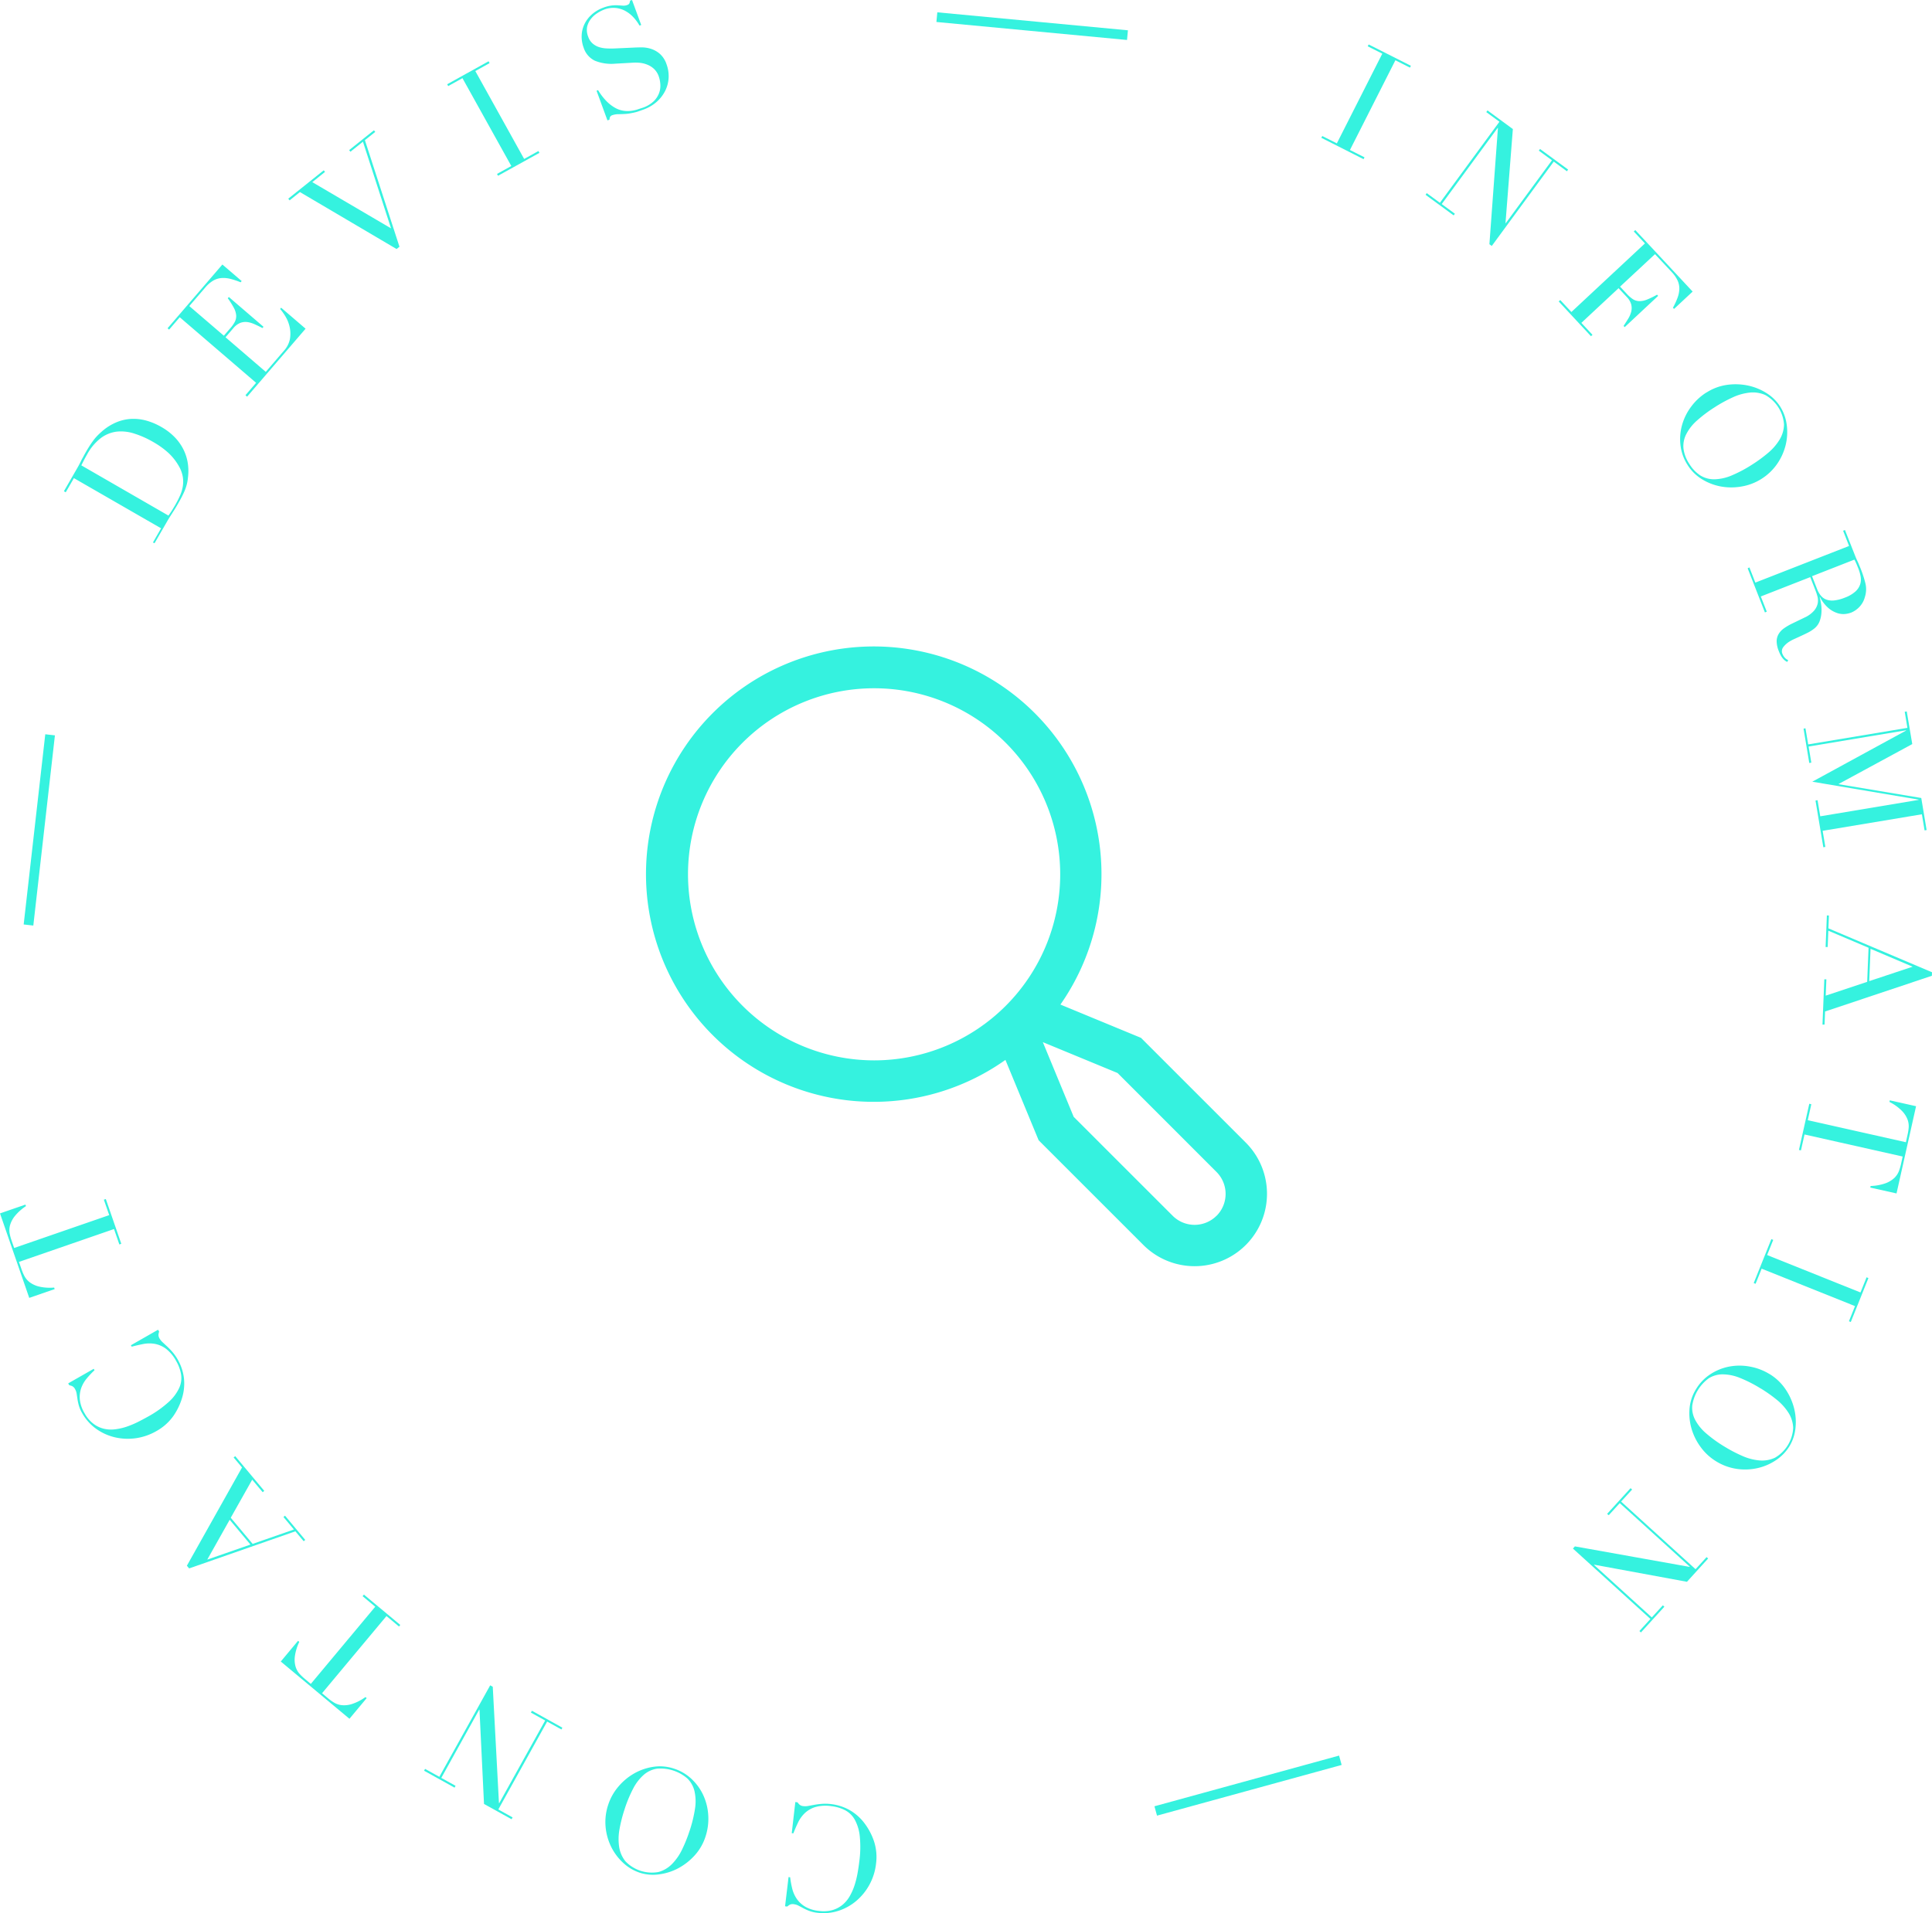 <svg id="Composant_18_1" data-name="Composant 18 – 1" xmlns="http://www.w3.org/2000/svg" xmlns:xlink="http://www.w3.org/1999/xlink" width="105.116" height="104.113" viewBox="0 0 105.116 104.113">
  <defs>
    <clipPath id="clip-path">
      <rect id="Rectangle_41" data-name="Rectangle 41" width="105.116" height="104.113" fill="none"/>
    </clipPath>
  </defs>
  <g id="Groupe_122" data-name="Groupe 122" clip-path="url(#clip-path)">
    <path id="Tracé_108" data-name="Tracé 108" d="M85.977,196.121l.119.014a.776.776,0,0,0,.114.131.387.387,0,0,0,.216.078.876.876,0,0,0,.264-.013l.33-.061a3.991,3.991,0,0,1,.413-.052,2.616,2.616,0,0,1,.5.015,2.7,2.7,0,0,1,.952.3,2.658,2.658,0,0,1,.823.7,3.472,3.472,0,0,1,.542,1,2.765,2.765,0,0,1,.116,1.263,3.105,3.105,0,0,1-1.059,1.993,2.883,2.883,0,0,1-.976.549,2.64,2.64,0,0,1-1.157.109,1.841,1.841,0,0,1-.432-.1,2.854,2.854,0,0,1-.329-.148q-.143-.078-.265-.14a.714.714,0,0,0-.241-.077.382.382,0,0,0-.232.025.854.854,0,0,0-.137.1l-.119-.014.189-1.589.088.011a4.865,4.865,0,0,0,.112.618,1.721,1.721,0,0,0,.248.557,1.491,1.491,0,0,0,.461.426,1.85,1.85,0,0,0,.743.229,1.819,1.819,0,0,0,.739-.045,1.535,1.535,0,0,0,.55-.29,1.708,1.708,0,0,0,.39-.47,3.123,3.123,0,0,0,.26-.589,4.911,4.911,0,0,0,.161-.642q.059-.328.094-.622a5.912,5.912,0,0,0,.03-1.4,2.369,2.369,0,0,0-.275-.911,1.3,1.3,0,0,0-.531-.514,2.17,2.17,0,0,0-.74-.217,2.075,2.075,0,0,0-.876.049,1.463,1.463,0,0,0-.571.331,1.753,1.753,0,0,0-.367.512q-.14.294-.255.587l-.087-.01Z" transform="translate(-42.705 -98.052)" fill="#35f2df"/>
    <path id="Tracé_109" data-name="Tracé 109" d="M71.322,196.046a2.793,2.793,0,0,1-.606,1.049,3.319,3.319,0,0,1-.908.7,3.033,3.033,0,0,1-1.043.321,2.347,2.347,0,0,1-1.015-.09,2.449,2.449,0,0,1-.907-.535,2.965,2.965,0,0,1-.655-.873,3.092,3.092,0,0,1-.306-1.092,2.948,2.948,0,0,1,.142-1.2,2.909,2.909,0,0,1,.544-.976,3.188,3.188,0,0,1,.858-.723,3.009,3.009,0,0,1,1.049-.366,2.391,2.391,0,0,1,1.118.095,2.512,2.512,0,0,1,.981.58,2.847,2.847,0,0,1,.637.9,3.033,3.033,0,0,1,.258,1.085,3.094,3.094,0,0,1-.147,1.126m-.875-.284a7.278,7.278,0,0,0,.3-1.225,2.539,2.539,0,0,0-.028-.951,1.428,1.428,0,0,0-.383-.688,2.237,2.237,0,0,0-1.655-.538,1.42,1.42,0,0,0-.718.331,2.552,2.552,0,0,0-.581.754,7.194,7.194,0,0,0-.48,1.165,7.816,7.816,0,0,0-.262,1.039,2.942,2.942,0,0,0-.022.96,1.649,1.649,0,0,0,.341.789,1.991,1.991,0,0,0,1.8.586,1.642,1.642,0,0,0,.739-.437,2.926,2.926,0,0,0,.547-.79,7.865,7.865,0,0,0,.4-.993" transform="translate(-32.933 -96.109)" fill="#35f2df"/>
    <path id="Tracé_110" data-name="Tracé 110" d="M53.62,185.818l-.777-.431-2.657,4.784.777.431-.055.1-1.5-.831-.246-5.125-.015-.008-2.063,3.714.776.431-.055.1-1.658-.921.054-.1.777.432,2.766-4.979.14.077.337,6.329.014.008,2.5-4.5-.776-.431.055-.1,1.657.921Z" transform="translate(-23.074 -91.698)" fill="#35f2df"/>
    <path id="Tracé_111" data-name="Tracé 111" d="M36.981,175.28l-.682-.569-3.505,4.2.357.3a2.587,2.587,0,0,0,.295.209,1.029,1.029,0,0,0,.41.139,1.372,1.372,0,0,0,.56-.06,2.635,2.635,0,0,0,.739-.379l.068.056-.938,1.125-3.736-3.116.938-1.125.068.057a2.629,2.629,0,0,0-.241.795,1.384,1.384,0,0,0,.043.561,1.043,1.043,0,0,0,.211.379,2.6,2.6,0,0,0,.259.251l.356.3,3.505-4.2L35,173.63l.072-.087,1.979,1.651Z" transform="translate(-15.272 -86.764)" fill="#35f2df"/>
    <path id="Tracé_112" data-name="Tracé 112" d="M26.69,163.106l-.452-.54-5.78,2.019-.123-.147,3-5.345-.457-.546.086-.072,1.581,1.89-.086.072-.57-.681-1.167,2.071,1.191,1.424,2.245-.783-.57-.682.086-.071,1.1,1.319Zm-5.246,1,2.35-.819-1.13-1.35Z" transform="translate(-10.167 -79.231)" fill="#35f2df"/>
    <path id="Tracé_113" data-name="Tracé 113" d="M12.306,144.718l.06.1a.765.765,0,0,0-.037.169.381.381,0,0,0,.066.22.861.861,0,0,0,.167.2l.246.229a3.767,3.767,0,0,1,.287.3,2.658,2.658,0,0,1,.285.409,2.7,2.7,0,0,1,.326.943,2.66,2.66,0,0,1-.075,1.079,3.469,3.469,0,0,1-.481,1.03,2.778,2.778,0,0,1-.947.844,3.1,3.1,0,0,1-2.232.334,2.876,2.876,0,0,1-1.022-.458,2.638,2.638,0,0,1-.775-.866A1.813,1.813,0,0,1,8,148.854a2.87,2.87,0,0,1-.077-.353c-.015-.107-.03-.206-.045-.3a.709.709,0,0,0-.081-.24.385.385,0,0,0-.159-.173.843.843,0,0,0-.162-.05l-.06-.1,1.39-.793.044.076a4.771,4.771,0,0,0-.43.457,1.706,1.706,0,0,0-.3.531,1.482,1.482,0,0,0-.068.624,1.849,1.849,0,0,0,.258.733,1.816,1.816,0,0,0,.476.566,1.525,1.525,0,0,0,.56.271,1.711,1.711,0,0,0,.61.035A3.168,3.168,0,0,0,10.58,150a5,5,0,0,0,.612-.253c.2-.1.384-.2.555-.294a5.929,5.929,0,0,0,1.142-.808,2.373,2.373,0,0,0,.57-.763,1.3,1.3,0,0,0,.1-.733,2.17,2.17,0,0,0-.265-.724,2.083,2.083,0,0,0-.561-.675,1.458,1.458,0,0,0-.606-.263,1.749,1.749,0,0,0-.631.009c-.213.042-.42.09-.623.144l-.044-.077Z" transform="translate(-3.707 -72.353)" fill="#35f2df"/>
    <path id="Tracé_114" data-name="Tracé 114" d="M6.494,132.969l-.29-.84-5.172,1.788.152.439a2.6,2.6,0,0,0,.144.332,1.043,1.043,0,0,0,.28.331,1.4,1.4,0,0,0,.51.239,2.623,2.623,0,0,0,.828.056l.029.083-1.384.479L0,131.278l1.384-.479.029.083a2.637,2.637,0,0,0-.617.556,1.406,1.406,0,0,0-.254.5,1.034,1.034,0,0,0-.016.433,2.623,2.623,0,0,0,.092.35l.152.439,5.172-1.788-.291-.84.106-.036.842,2.435Z" transform="translate(0 -65.244)" fill="#35f2df"/>
    <rect id="Rectangle_38" data-name="Rectangle 38" width="10.417" height="0.528" transform="translate(1.288 50.31) rotate(-83.523)" fill="#35f2df"/>
    <path id="Tracé_115" data-name="Tracé 115" d="M11.8,52.326l.443-.77L7.5,48.825l-.444.77-.1-.056.743-1.29c.037-.065.074-.13.109-.2s.069-.133.1-.2.073-.13.109-.2.071-.132.108-.2q.12-.208.221-.367t.2-.291a2.637,2.637,0,0,1,.2-.243c.07-.074.149-.15.237-.228a2.893,2.893,0,0,1,.793-.518,2.431,2.431,0,0,1,.829-.2,2.607,2.607,0,0,1,.833.092,3.467,3.467,0,0,1,.81.342,3.248,3.248,0,0,1,.758.584,2.684,2.684,0,0,1,.469.677,2.547,2.547,0,0,1,.224.734,2.775,2.775,0,0,1,.008.748,2.524,2.524,0,0,1-.064.384,2.68,2.68,0,0,1-.114.342q-.07.167-.17.359t-.241.434c-.04.069-.084.143-.132.22s-.1.154-.146.23-.1.152-.145.226-.09.148-.129.217l-.679,1.178Zm.843-1.463c.055-.073.115-.161.179-.262s.133-.215.205-.34a5.256,5.256,0,0,0,.245-.482,2.061,2.061,0,0,0,.152-.5,1.664,1.664,0,0,0,0-.527,1.706,1.706,0,0,0-.2-.555,3.006,3.006,0,0,0-.588-.75,4.6,4.6,0,0,0-.807-.58,5.072,5.072,0,0,0-1.055-.47,2.3,2.3,0,0,0-.961-.1,1.813,1.813,0,0,0-.854.353,2.822,2.822,0,0,0-.737.878c-.067.116-.125.222-.175.32l-.144.282Z" transform="translate(-3.479 -22.805)" fill="#35f2df"/>
    <path id="Tracé_116" data-name="Tracé 116" d="M22.475,35.9l.579-.674L18.9,31.658l-.579.673-.085-.073,2.983-3.47,1.05.9-.058.067a4.027,4.027,0,0,0-.562-.187,1.5,1.5,0,0,0-.491-.043,1.06,1.06,0,0,0-.446.144,1.747,1.747,0,0,0-.426.373l-.866,1.008L21.3,32.663l.34-.395A1.8,1.8,0,0,0,21.9,31.9a.678.678,0,0,0,.069-.357,1.052,1.052,0,0,0-.127-.4,4.487,4.487,0,0,0-.329-.52l.058-.067,1.887,1.622-.058.067c-.142-.073-.28-.141-.415-.2a1.421,1.421,0,0,0-.4-.124.807.807,0,0,0-.391.044.964.964,0,0,0-.381.29l-.423.492,2.19,1.883.986-1.147a1.327,1.327,0,0,0,.335-.678,1.7,1.7,0,0,0-.03-.653,1.932,1.932,0,0,0-.232-.558,2.84,2.84,0,0,0-.279-.388l.057-.067,1.329,1.142-3.182,3.7Z" transform="translate(-9.12 -14.393)" fill="#35f2df"/>
    <path id="Tracé_117" data-name="Tracé 117" d="M31.363,17.9l1.931-1.544.07.088L32.671,17l4.285,2.516L35.427,14.8l-.681.545-.07-.088,1.35-1.079.07.088-.563.449,1.881,5.8-.157.125L32,17.541l-.562.45Z" transform="translate(-15.68 -7.088)" fill="#35f2df"/>
    <path id="Tracé_118" data-name="Tracé 118" d="M51.368,12.8l.777-.431L49.487,7.588l-.776.432-.054-.1L50.908,6.67l.055.1-.776.432,2.657,4.783.777-.431.054.1L51.422,12.9Z" transform="translate(-24.326 -3.335)" fill="#35f2df"/>
    <path id="Tracé_119" data-name="Tracé 119" d="M64.1,4.937l.083-.031a3.238,3.238,0,0,0,.465.606,2.087,2.087,0,0,0,.457.353,1.336,1.336,0,0,0,.432.157,1.457,1.457,0,0,0,.4.015,1.819,1.819,0,0,0,.358-.07c.109-.036.212-.07.307-.1a1.649,1.649,0,0,0,.61-.359,1.218,1.218,0,0,0,.294-.453,1.157,1.157,0,0,0,.064-.476,1.571,1.571,0,0,0-.084-.417,1.018,1.018,0,0,0-.263-.415,1.154,1.154,0,0,0-.365-.229,1.478,1.478,0,0,0-.405-.1,2.4,2.4,0,0,0-.382-.006l-.96.054a2.382,2.382,0,0,1-1.1-.161A1.18,1.18,0,0,1,63.4,2.6a1.722,1.722,0,0,1-.11-.671,1.561,1.561,0,0,1,.156-.623,1.67,1.67,0,0,1,.4-.522A1.927,1.927,0,0,1,64.47.417,1.86,1.86,0,0,1,64.927.3a1.926,1.926,0,0,1,.341-.011l.266.018a.529.529,0,0,0,.224-.031A.238.238,0,0,0,65.879.2a.559.559,0,0,0,.046-.166L66.03,0l.5,1.361-.091.033a2.412,2.412,0,0,0-.345-.466,1.748,1.748,0,0,0-.444-.341,1.407,1.407,0,0,0-.53-.155,1.384,1.384,0,0,0-.61.091,1.924,1.924,0,0,0-.381.2,1.33,1.33,0,0,0-.344.317,1.08,1.08,0,0,0-.2.43A.973.973,0,0,0,63.646,2a.857.857,0,0,0,.248.374,1.01,1.01,0,0,0,.356.194,1.631,1.631,0,0,0,.417.068q.221.01.438,0l1.013-.046c.107-.006.242-.009.405-.012a1.721,1.721,0,0,1,.507.07,1.384,1.384,0,0,1,.5.27,1.306,1.306,0,0,1,.377.577,1.86,1.86,0,0,1,.115.721,1.8,1.8,0,0,1-.174.7,2,2,0,0,1-.459.611,2.21,2.21,0,0,1-.743.438c-.106.038-.2.071-.28.1a2.11,2.11,0,0,1-.232.063c-.074.016-.148.03-.223.044a2.234,2.234,0,0,1-.254.029q-.167.01-.362.013a1.026,1.026,0,0,0-.323.05.22.22,0,0,0-.138.1.416.416,0,0,0-.028.147l-.113.041Z" transform="translate(-31.643 0)" fill="#35f2df"/>
    <rect id="Rectangle_39" data-name="Rectangle 39" width="0.528" height="10.417" transform="translate(50.948 1.196) rotate(-84.607)" fill="#35f2df"/>
    <rect id="Rectangle_40" data-name="Rectangle 40" width="10.417" height="0.528" transform="translate(62.811 98.299) rotate(-15.356)" fill="#35f2df"/>
    <path id="Tracé_120" data-name="Tracé 120" d="M143.822,9.822l.792.4,2.473-4.882-.793-.4.051-.1L148.643,6l-.051.1-.793-.4-2.472,4.882.792.4-.051.1-2.3-1.164Z" transform="translate(-71.879 -2.42)" fill="#35f2df"/>
    <path id="Tracé_121" data-name="Tracé 121" d="M155.172,16.518l.716.526,3.239-4.411-.716-.525.066-.091,1.38,1.014-.4,5.115.013.009,2.515-3.424-.716-.526.067-.09,1.528,1.122-.066.091-.716-.526-3.372,4.591-.129-.095.464-6.321-.013-.01-3.045,4.146.716.526-.066.091-1.529-1.122Z" transform="translate(-77.546 -6.008)" fill="#35f2df"/>
    <path id="Tracé_122" data-name="Tracé 122" d="M169.685,28.847l.606.65,4-3.732-.606-.65.082-.076,3.12,3.347-1.012.944-.06-.064a4.038,4.038,0,0,0,.248-.538,1.51,1.51,0,0,0,.1-.484,1.064,1.064,0,0,0-.094-.459,1.741,1.741,0,0,0-.324-.465l-.906-.971-1.9,1.768.355.381a1.83,1.83,0,0,0,.34.3.684.684,0,0,0,.348.108,1.061,1.061,0,0,0,.416-.082,4.43,4.43,0,0,0,.553-.269l.059.065-1.82,1.7-.06-.064q.131-.2.249-.391a1.42,1.42,0,0,0,.166-.385.8.8,0,0,0,0-.394.955.955,0,0,0-.246-.41l-.442-.475-2.025,1.888.606.65-.082.076L169.6,28.923Z" transform="translate(-84.794 -12.518)" fill="#35f2df"/>
    <path id="Tracé_123" data-name="Tracé 123" d="M184.239,42.274a2.788,2.788,0,0,1,1.135-.421,3.3,3.3,0,0,1,1.144.043,3.054,3.054,0,0,1,1.008.418,2.36,2.36,0,0,1,.723.717,2.452,2.452,0,0,1,.358.991,2.967,2.967,0,0,1-.053,1.09,3.107,3.107,0,0,1-.462,1.036,2.949,2.949,0,0,1-.874.833,2.916,2.916,0,0,1-1.042.4,3.18,3.18,0,0,1-1.122.009A3,3,0,0,1,184.014,47a2.393,2.393,0,0,1-.8-.786,2.513,2.513,0,0,1-.386-1.073,2.853,2.853,0,0,1,.085-1.1,3.021,3.021,0,0,1,.495-1,3.061,3.061,0,0,1,.832-.773m.492.778a7.24,7.24,0,0,0-1.01.753,2.516,2.516,0,0,0-.586.75,1.411,1.411,0,0,0-.145.774,1.926,1.926,0,0,0,.317.831,1.946,1.946,0,0,0,.614.639,1.415,1.415,0,0,0,.763.2,2.529,2.529,0,0,0,.929-.209,7.2,7.2,0,0,0,1.112-.591,7.769,7.769,0,0,0,.864-.633,2.919,2.919,0,0,0,.63-.726,1.645,1.645,0,0,0,.24-.824,1.994,1.994,0,0,0-1.015-1.6,1.648,1.648,0,0,0-.848-.135,2.93,2.93,0,0,0-.925.259,7.667,7.667,0,0,0-.941.511" transform="translate(-91.396 -20.91)" fill="#35f2df"/>
    <path id="Tracé_124" data-name="Tracé 124" d="M190.242,59.718l.323.828,5.1-1.994-.324-.828.1-.04L196,59.1c.023.06.048.119.074.177s.053.117.081.175.048.119.074.178.051.119.074.178a6.025,6.025,0,0,1,.255.794,1.391,1.391,0,0,1-.035.735,1.224,1.224,0,0,1-.311.547,1.3,1.3,0,0,1-.435.295,1.384,1.384,0,0,1-.3.072,1.042,1.042,0,0,1-.428-.039,1.44,1.44,0,0,1-.491-.267,1.947,1.947,0,0,1-.476-.613l-.015.006c.021.084.045.2.071.346a2.041,2.041,0,0,1,.025.472,1.639,1.639,0,0,1-.1.492.932.932,0,0,1-.314.415,1.934,1.934,0,0,1-.315.2q-.182.092-.38.183l-.379.174a2.1,2.1,0,0,0-.3.164,1.232,1.232,0,0,0-.294.279.365.365,0,0,0-.035.375.643.643,0,0,0,.116.187.541.541,0,0,0,.192.14l-.056.1-.1-.062a.652.652,0,0,1-.111-.1,1.013,1.013,0,0,1-.12-.164,1.7,1.7,0,0,1-.122-.258,1.5,1.5,0,0,1-.12-.524.782.782,0,0,1,.1-.4,1,1,0,0,1,.289-.316,3.019,3.019,0,0,1,.465-.272l.657-.318a1.5,1.5,0,0,0,.523-.377.879.879,0,0,0,.2-.4.861.861,0,0,0-.014-.376,2.874,2.874,0,0,0-.1-.306l-.292-.745-2.69,1.053.324.827-.1.042-.939-2.4Zm3.409.479.268.686a1.4,1.4,0,0,0,.2.36.718.718,0,0,0,.3.223.939.939,0,0,0,.429.051,2.165,2.165,0,0,0,.592-.155,1.735,1.735,0,0,0,.583-.344.906.906,0,0,0,.252-.4.92.92,0,0,0,.016-.419,2.24,2.24,0,0,0-.116-.406c-.035-.089-.072-.179-.11-.27a1.992,1.992,0,0,0-.111-.228Z" transform="translate(-95.061 -28.84)" fill="#35f2df"/>
    <path id="Tracé_125" data-name="Tracé 125" d="M196.336,78.345l.147.876,5.4-.9-.147-.876.11-.018.3,1.776-4,2.169,0,.015,4.49.751.291,1.744-.111.018-.146-.876-5.4.9.147.876-.11.018-.425-2.541.111-.019.147.876,5.35-.893,0-.016-5.783-.974,5.1-2.782,0-.016-5.3.884.147.876-.111.019-.312-1.87Z" transform="translate(-98.104 -38.71)" fill="#35f2df"/>
    <path id="Tracé_126" data-name="Tracé 126" d="M198.648,99.631l-.028.7,5.636,2.389-.007.192-5.811,1.943-.029.712-.112,0,.1-2.462.112,0-.036.887,2.256-.75.075-1.855-2.189-.929-.036.888-.112,0,.069-1.718Zm4.555,2.786-2.291-.973-.071,1.758Z" transform="translate(-99.14 -49.809)" fill="#35f2df"/>
    <path id="Tracé_127" data-name="Tracé 127" d="M196.411,119.96l-.194.867,5.34,1.2.1-.453a2.623,2.623,0,0,0,.052-.358,1.033,1.033,0,0,0-.064-.429,1.392,1.392,0,0,0-.309-.471,2.615,2.615,0,0,0-.675-.483l.02-.086,1.429.32-1.063,4.747-1.428-.32.019-.086a2.629,2.629,0,0,0,.817-.15,1.4,1.4,0,0,0,.48-.294,1.036,1.036,0,0,0,.24-.361,2.632,2.632,0,0,0,.106-.345l.1-.453-5.34-1.2-.194.866-.109-.024.563-2.514Z" transform="translate(-97.861 -59.866)" fill="#35f2df"/>
    <path id="Tracé_128" data-name="Tracé 128" d="M191.875,134.9l-.331.824,5.079,2.037.331-.825.1.042-.959,2.391-.1-.042.33-.824-5.079-2.037-.331.824-.1-.042.959-2.391Z" transform="translate(-95.398 -67.424)" fill="#35f2df"/>
    <path id="Tracé_129" data-name="Tracé 129" d="M188.16,149.069a2.784,2.784,0,0,1,.881.831,3.285,3.285,0,0,1,.47,1.044,3.019,3.019,0,0,1,.073,1.089,2.356,2.356,0,0,1-.321.966,2.442,2.442,0,0,1-.729.76,2.96,2.96,0,0,1-1,.436,3.1,3.1,0,0,1-1.133.046,2.946,2.946,0,0,1-1.134-.414,2.894,2.894,0,0,1-.824-.754,3.185,3.185,0,0,1-.506-1,3.011,3.011,0,0,1-.116-1.1,2.389,2.389,0,0,1,.35-1.066,2.511,2.511,0,0,1,.79-.822,2.851,2.851,0,0,1,1.023-.413,3.037,3.037,0,0,1,1.115,0,3.078,3.078,0,0,1,1.062.4m-.478.786a7.248,7.248,0,0,0-1.123-.571,2.539,2.539,0,0,0-.932-.192,1.418,1.418,0,0,0-.758.213,2.245,2.245,0,0,0-.9,1.487,1.415,1.415,0,0,0,.157.774,2.54,2.54,0,0,0,.6.739,7.193,7.193,0,0,0,1.023.735,7.681,7.681,0,0,0,.95.494,2.924,2.924,0,0,0,.93.243,1.642,1.642,0,0,0,.846-.151,1.989,1.989,0,0,0,.985-1.62,1.643,1.643,0,0,0-.255-.821,2.941,2.941,0,0,0-.643-.714,7.782,7.782,0,0,0-.875-.616" transform="translate(-91.898 -74.302)" fill="#35f2df"/>
    <path id="Tracé_130" data-name="Tracé 130" d="M174.362,162.032l-.6.657,4.051,3.68.6-.658.083.076-1.151,1.267-5.046-.93-.011.011,3.145,2.857.6-.658.083.076-1.275,1.4-.083-.076.6-.658-4.217-3.83.107-.119,6.239,1.116.011-.012-3.808-3.459-.6.658L173,163.36l1.275-1.4Z" transform="translate(-85.561 -80.972)" fill="#35f2df"/>
  </g>
  <path id="search" d="M33.722,28.1l-5.7-5.7-4.385-1.812A12.391,12.391,0,1,0,20.645,23.6l1.807,4.373,5.7,5.7A3.938,3.938,0,1,0,33.722,28.1ZM3.375,13.5A10.125,10.125,0,1,1,13.5,23.625,10.136,10.136,0,0,1,3.375,13.5ZM32.131,32.082a1.689,1.689,0,0,1-2.387,0L24.36,26.7l-1.68-4.067,4.067,1.68L32.131,29.7a1.689,1.689,0,0,1,0,2.386Z" transform="translate(34.058 34.081)" fill="#35f2df"/>
</svg>
